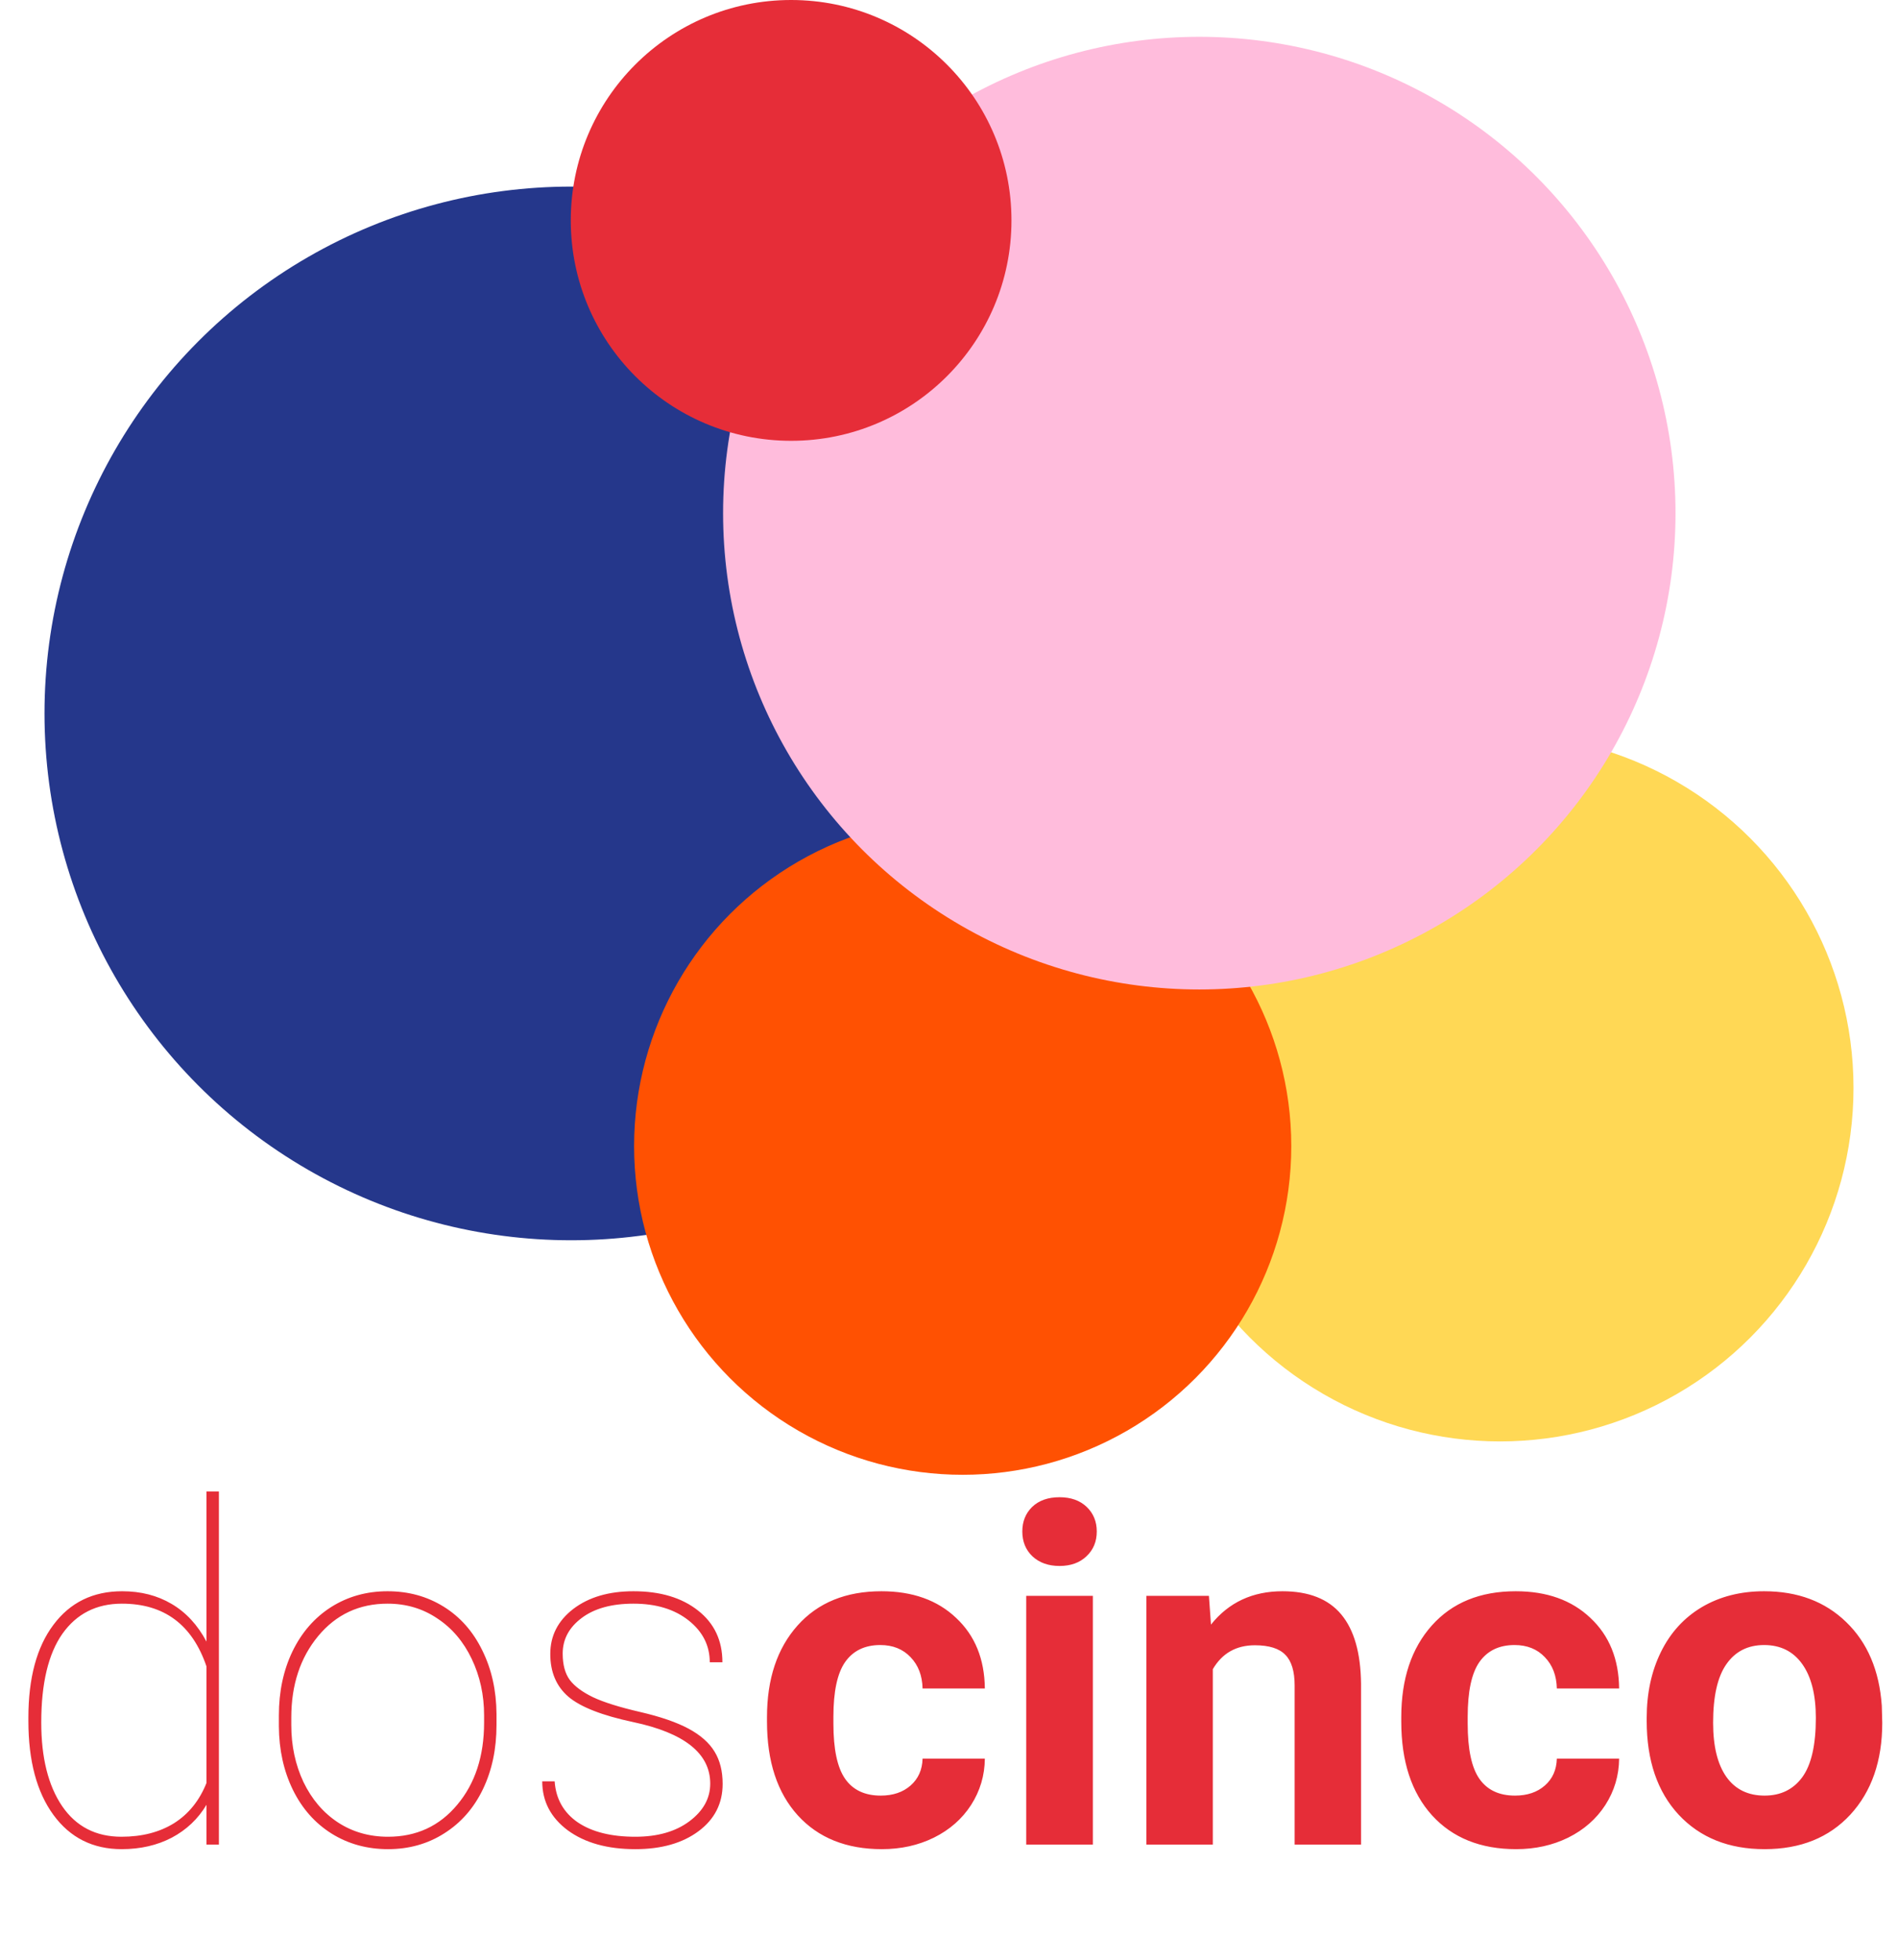 <svg width="2218" height="2290" viewBox="0 0 2218 2290" fill="none" xmlns="http://www.w3.org/2000/svg">
<path d="M33.17 2006.76C33.17 1960.39 42.927 1924.22 62.442 1898.26C81.957 1872.12 108.723 1859.05 142.74 1859.05C164.583 1859.05 183.829 1863.98 200.479 1873.82C217.309 1883.67 230.916 1898.35 241.3 1917.87V1742.5H255.802V2155H241.3V2108.54C231.453 2125.01 217.936 2137.81 200.748 2146.94C183.561 2155.9 164.046 2160.37 142.203 2160.37C108.544 2160.37 81.957 2147.03 62.442 2120.36C42.927 2093.68 33.17 2057.07 33.17 2010.52V2006.76ZM48.209 2012.4C48.209 2053.58 56.355 2086.16 72.647 2110.15C88.94 2133.96 112.035 2145.87 141.935 2145.87C165.925 2145.87 186.425 2140.59 203.434 2130.02C220.442 2119.28 233.064 2103.62 241.3 2083.03V1946.87C224.649 1897.99 191.707 1873.55 142.472 1873.55C112.752 1873.55 89.566 1885.28 72.916 1908.74C56.445 1932.19 48.209 1966.74 48.209 2012.4ZM325.895 2004.07C325.895 1976.32 331.176 1951.44 341.739 1929.41C352.481 1907.21 367.521 1889.94 386.856 1877.58C406.371 1865.23 428.393 1859.05 452.921 1859.05C477.27 1859.05 499.112 1865.05 518.448 1877.05C537.784 1889.04 552.823 1906.05 563.565 1928.07C574.487 1950.09 580.037 1974.89 580.216 2002.46V2015.35C580.216 2043.28 574.934 2068.26 564.371 2090.28C553.808 2112.3 538.769 2129.49 519.254 2141.84C499.918 2154.19 477.986 2160.37 453.458 2160.37C428.93 2160.37 406.909 2154.28 387.394 2142.11C368.058 2129.93 353.019 2112.93 342.276 2091.08C331.534 2069.06 326.074 2044.36 325.895 2016.96V2004.07ZM340.396 2015.35C340.396 2039.52 345.141 2061.72 354.63 2081.95C364.298 2102.01 377.636 2117.67 394.645 2128.95C411.832 2140.23 431.437 2145.87 453.458 2145.87C486.58 2145.87 513.525 2133.43 534.293 2108.54C555.24 2083.65 565.714 2051.61 565.714 2012.4V2004.07C565.714 1980.26 560.88 1958.24 551.212 1938.01C541.544 1917.78 528.116 1902.02 510.929 1890.74C493.92 1879.28 474.584 1873.55 452.921 1873.55C419.799 1873.55 392.765 1886.18 371.817 1911.42C350.87 1936.67 340.396 1968.44 340.396 2006.76V2015.35ZM829.972 2083.83C829.972 2048.56 799.894 2024.57 739.737 2011.86C703.572 2004.16 678.417 1994.31 664.273 1982.32C650.13 1970.14 643.058 1953.49 643.058 1932.37C643.058 1911.06 652.009 1893.52 669.913 1879.73C687.996 1865.95 711.45 1859.05 740.274 1859.05C771.606 1859.05 796.76 1866.57 815.738 1881.61C834.716 1896.47 844.205 1916.61 844.205 1942.04H829.435C829.435 1922.52 821.199 1906.23 804.728 1893.16C788.256 1880.09 766.772 1873.55 740.274 1873.55C714.851 1873.55 694.71 1879.1 679.85 1890.21C664.99 1901.31 657.56 1915.18 657.56 1931.83C657.56 1944.9 660.335 1955.2 665.885 1962.71C671.435 1970.06 680.476 1976.77 693.009 1982.86C705.541 1988.76 723.803 1994.49 747.794 2000.04C771.785 2005.59 790.763 2012.13 804.728 2019.65C818.692 2027.17 828.808 2036.12 835.074 2046.5C841.34 2056.71 844.474 2069.24 844.474 2084.1C844.474 2107.02 835.074 2125.46 816.275 2139.42C797.477 2153.39 772.859 2160.37 742.423 2160.37C709.838 2160.37 683.52 2153.03 663.468 2138.35C643.595 2123.49 633.658 2104.42 633.658 2081.15H648.16C649.592 2101.56 658.544 2117.49 675.016 2128.95C691.666 2140.23 714.135 2145.87 742.423 2145.87C768.383 2145.87 789.42 2139.87 805.533 2127.88C821.826 2115.7 829.972 2101.02 829.972 2083.83ZM1029.24 2097.8C1043.56 2097.8 1055.2 2093.86 1064.15 2085.98C1073.1 2078.1 1077.76 2067.63 1078.12 2054.56H1150.89C1150.72 2074.25 1145.34 2092.34 1134.78 2108.81C1124.22 2125.1 1109.72 2137.81 1091.28 2146.94C1073.01 2155.9 1052.78 2160.37 1030.58 2160.37C989.046 2160.37 956.282 2147.21 932.291 2120.89C908.3 2094.4 896.305 2057.87 896.305 2011.32V2006.22C896.305 1961.46 908.211 1925.74 932.022 1899.07C955.834 1872.39 988.508 1859.05 1030.04 1859.05C1066.39 1859.05 1095.48 1869.44 1117.33 1890.21C1139.35 1910.79 1150.54 1938.28 1150.89 1972.65H1078.12C1077.76 1957.61 1073.1 1945.44 1064.15 1936.13C1055.2 1926.64 1043.38 1921.89 1028.7 1921.89C1010.62 1921.89 996.923 1928.52 987.613 1941.77C978.482 1954.84 973.917 1976.14 973.917 2005.68V2013.74C973.917 2043.64 978.482 2065.12 987.613 2078.19C996.744 2091.26 1010.62 2097.8 1029.24 2097.8ZM1277.12 2155H1199.23V1864.42H1277.12V2155ZM1194.67 1789.23C1194.67 1777.59 1198.52 1768.01 1206.22 1760.49C1214.09 1752.97 1224.75 1749.21 1238.17 1749.21C1251.42 1749.21 1261.99 1752.97 1269.86 1760.49C1277.74 1768.01 1281.68 1777.59 1281.68 1789.23C1281.68 1801.04 1277.65 1810.71 1269.6 1818.23C1261.72 1825.75 1251.24 1829.51 1238.17 1829.51C1225.11 1829.51 1214.54 1825.75 1206.49 1818.23C1198.61 1810.71 1194.67 1801.04 1194.67 1789.23ZM1412.74 1864.42L1415.15 1897.99C1435.92 1872.03 1463.76 1859.05 1498.67 1859.05C1529.47 1859.05 1552.38 1868.09 1567.42 1886.18C1582.46 1904.26 1590.16 1931.29 1590.52 1967.28V2155H1512.91V1969.16C1512.91 1952.69 1509.33 1940.78 1502.16 1933.44C1495 1925.92 1483.1 1922.16 1466.45 1922.16C1444.6 1922.16 1428.22 1931.47 1417.3 1950.09V2155H1339.69V1864.42H1412.74ZM1770.45 2097.8C1784.77 2097.8 1796.41 2093.86 1805.36 2085.98C1814.31 2078.1 1818.97 2067.63 1819.33 2054.56H1892.11C1891.93 2074.25 1886.56 2092.34 1875.99 2108.81C1865.43 2125.1 1850.93 2137.81 1832.49 2146.94C1814.22 2155.9 1793.99 2160.37 1771.79 2160.37C1730.26 2160.37 1697.49 2147.21 1673.5 2120.89C1649.51 2094.4 1637.52 2057.87 1637.52 2011.32V2006.22C1637.52 1961.46 1649.42 1925.74 1673.23 1899.07C1697.05 1872.39 1729.72 1859.05 1771.26 1859.05C1807.6 1859.05 1836.69 1869.44 1858.54 1890.21C1880.56 1910.79 1891.75 1938.28 1892.11 1972.65H1819.33C1818.97 1957.61 1814.31 1945.44 1805.36 1936.13C1796.41 1926.64 1784.59 1921.89 1769.91 1921.89C1751.83 1921.89 1738.13 1928.52 1728.82 1941.77C1719.69 1954.84 1715.13 1976.14 1715.13 2005.68V2013.74C1715.13 2043.64 1719.69 2065.12 1728.82 2078.19C1737.96 2091.26 1751.83 2097.8 1770.45 2097.8ZM1924.33 2007.03C1924.33 1978.2 1929.88 1952.51 1940.98 1929.95C1952.08 1907.39 1968.02 1889.94 1988.79 1877.58C2009.73 1865.23 2033.99 1859.05 2061.56 1859.05C2100.77 1859.05 2132.73 1871.05 2157.44 1895.04C2182.32 1919.03 2196.2 1951.61 2199.06 1992.79L2199.6 2012.67C2199.6 2057.25 2187.16 2093.05 2162.27 2120.09C2137.39 2146.94 2104 2160.37 2062.1 2160.37C2020.21 2160.37 1986.73 2146.94 1961.66 2120.09C1936.78 2093.23 1924.33 2056.71 1924.33 2010.52V2007.03ZM2001.94 2012.67C2001.94 2040.24 2007.14 2061.36 2017.52 2076.04C2027.9 2090.55 2042.76 2097.8 2062.1 2097.8C2080.9 2097.8 2095.58 2090.64 2106.14 2076.31C2116.71 2061.81 2121.99 2038.72 2121.99 2007.03C2121.99 1979.99 2116.71 1959.04 2106.14 1944.18C2095.58 1929.32 2080.72 1921.89 2061.56 1921.89C2042.59 1921.89 2027.9 1929.32 2017.52 1944.18C2007.14 1958.87 2001.94 1981.69 2001.94 2012.67Z" fill="#E62D38"/>
<circle cx="667.5" cy="833.5" r="615.5" fill="#25378B"/>
<circle cx="1753" cy="1271" r="413" fill="#FFD855"/>
<circle cx="1125" cy="1339" r="384" fill="#FF5102"/>
<circle cx="1401.5" cy="599.5" r="556.5" fill="#FFBCDC"/>
<circle cx="924.5" cy="257.5" r="257.5" fill="#E62D38"/>
</svg>
